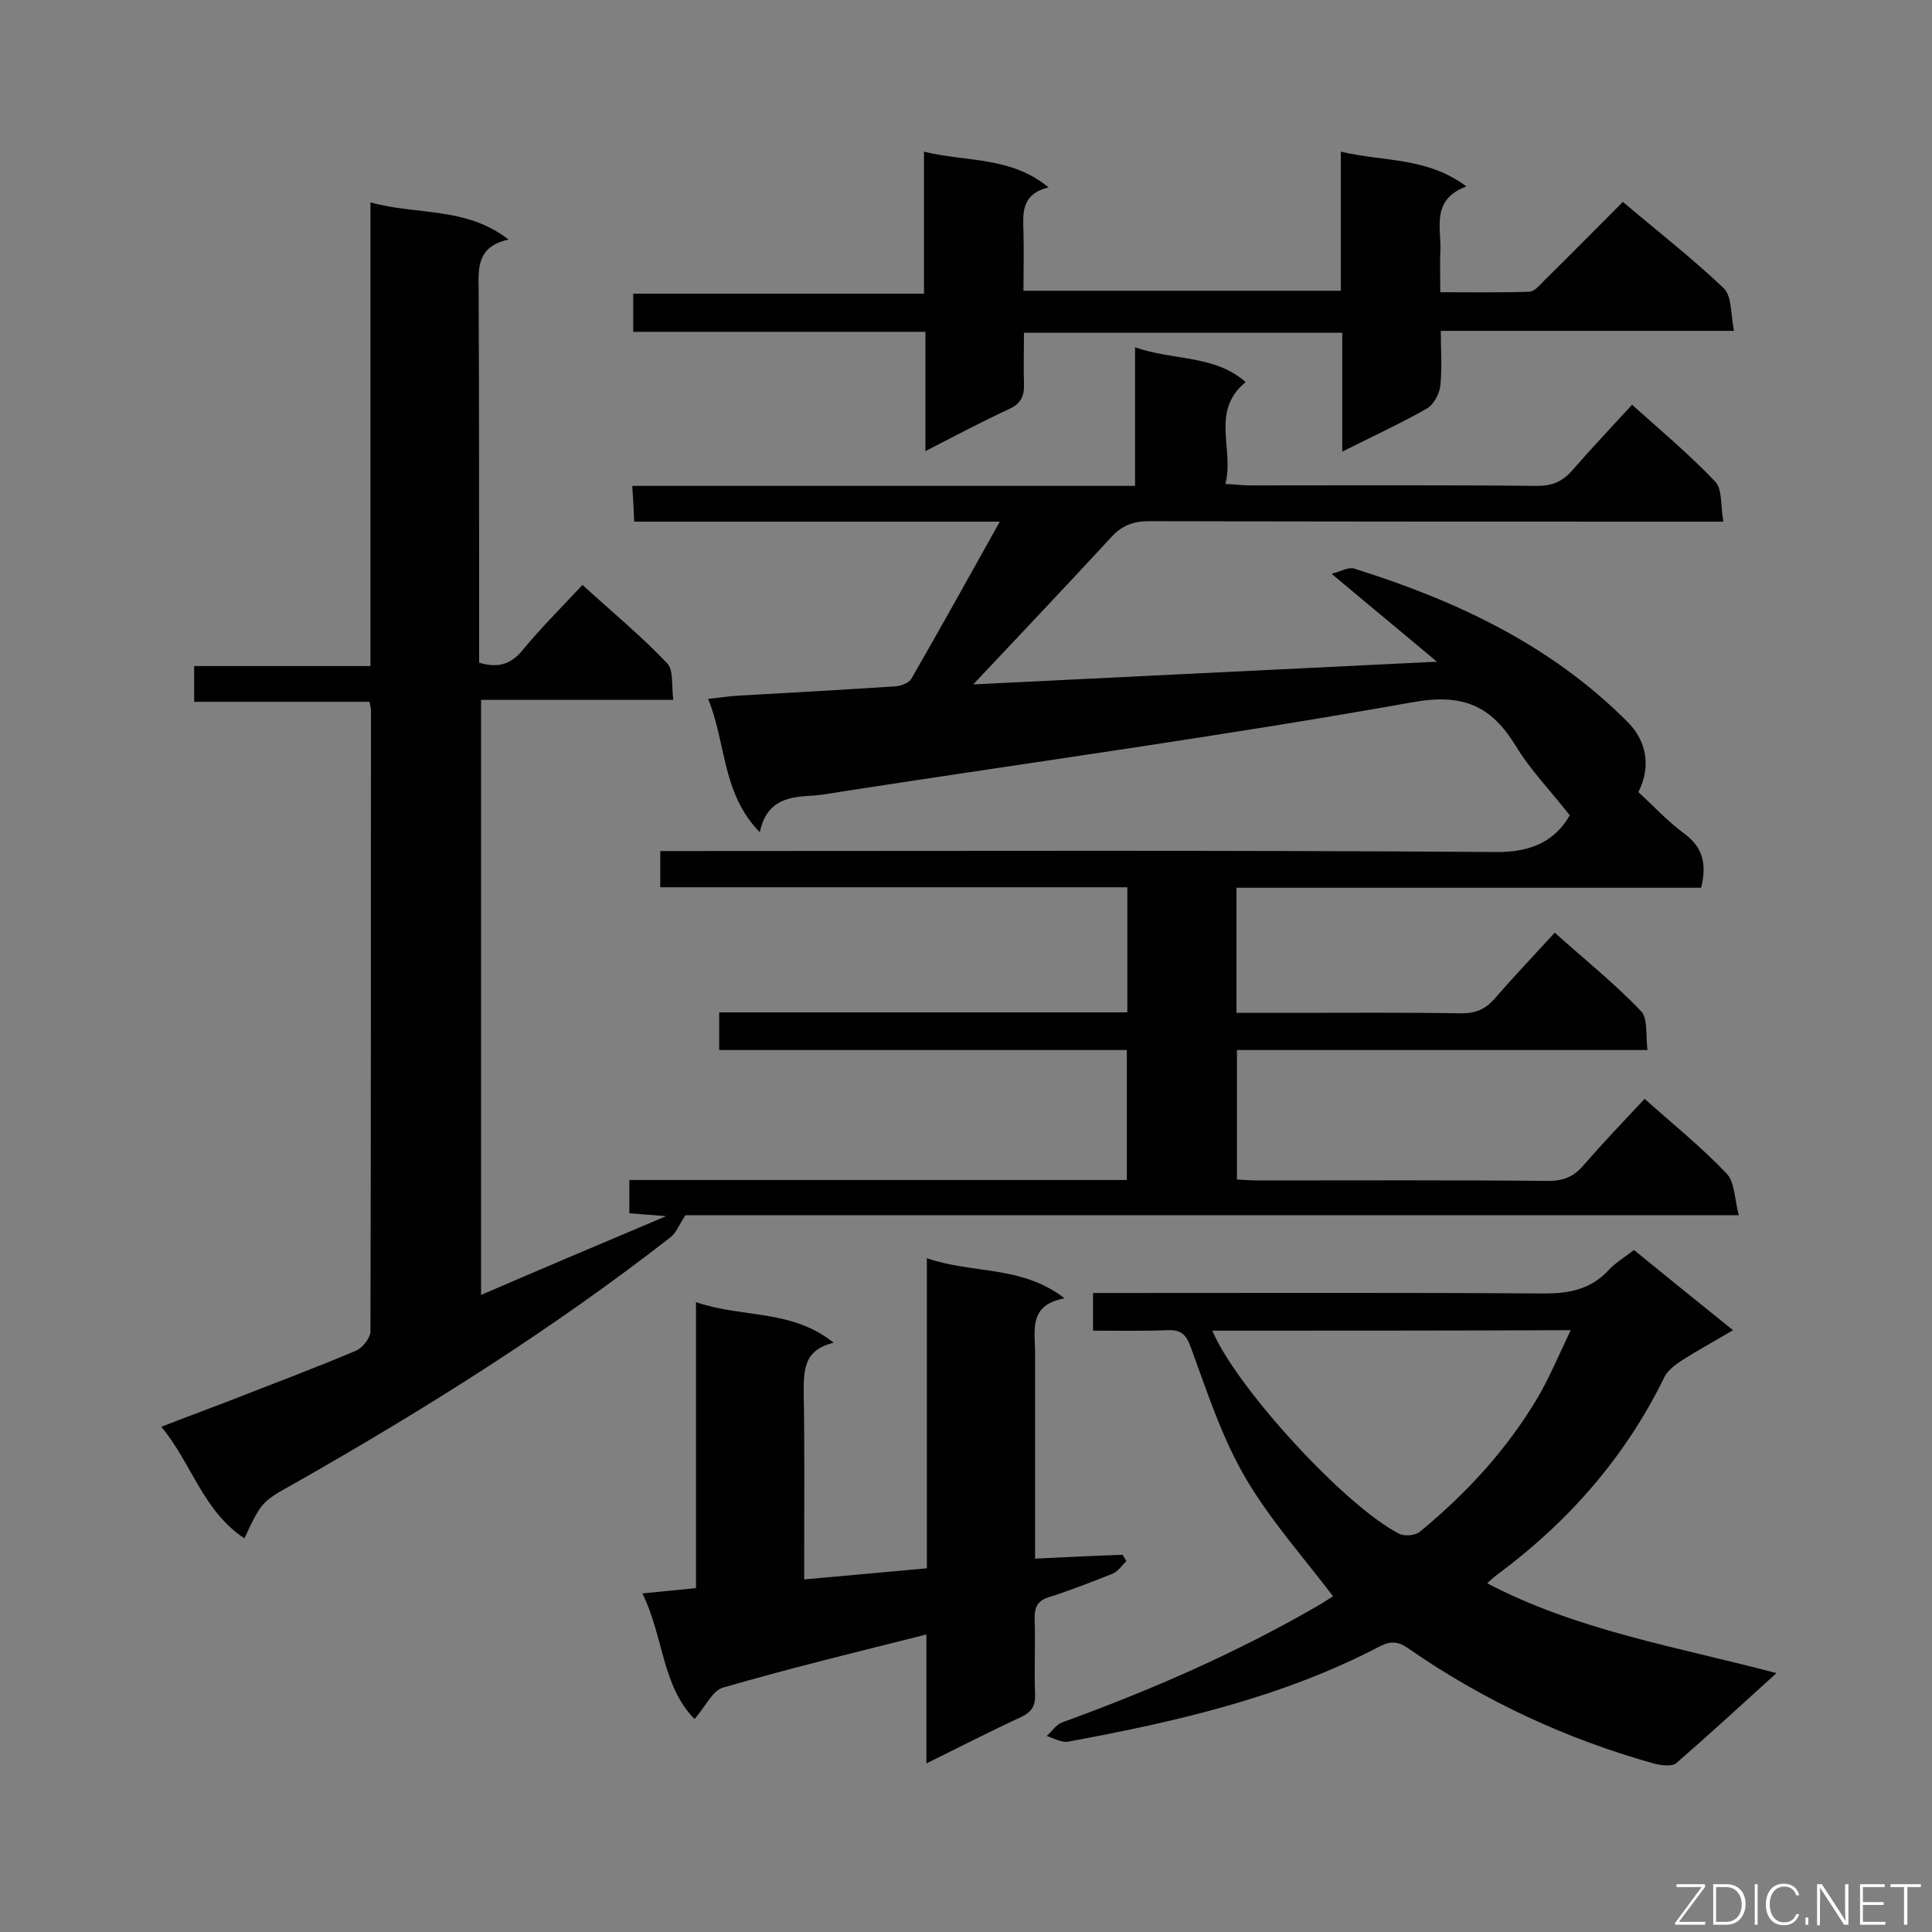<svg enable-background="new 0 0 400 400" viewBox="0 0 400 400" xmlns="http://www.w3.org/2000/svg"><rect x="0" y="0" width="400" height="400" fill="#808080" stroke="none"/><path d="m33.4 295.4c5.1-2 9.5-3.6 13.9-5.3 8.9-3.5 17.8-6.8 26.5-10.5 1.3-.6 2.9-2.6 2.9-4 .1-42.8.1-85.7.1-128.5 0-.4-.1-.9-.3-1.8-11.9 0-23.9 0-36.3 0 0-2.6 0-4.8 0-7.4h36.5c0-32.1 0-63.7 0-96 9.6 2.7 19.7.8 28.6 7.7-6.5 1.4-6.3 5.8-6.2 10.4.1 24.2.1 48.4.1 72.5v4.7c4 1.2 6.6.3 9-2.6 3.8-4.6 8-8.8 12.4-13.5 6 5.5 12.1 10.5 17.5 16.2 1.4 1.4.9 4.7 1.3 7.6-13.6 0-26.5 0-39.8 0v123.2c12.5-5.4 24.8-10.6 38.3-16.3-3.3-.3-5.3-.4-7.6-.6 0-2.2 0-4.3 0-6.9h103c0-9.2 0-17.7 0-26.9-28.1 0-56.1 0-84.4 0 0-2.8 0-5 0-7.8h84.5c0-8.9 0-17.2 0-25.9-32.3 0-64.3 0-96.7 0 0-2.6 0-4.7 0-7.5h5.1c56 0 111.9-.2 167.9.2 7.6.1 12.4-2.5 15.3-7.6-3.9-5-8.1-9.3-11.2-14.4-5.1-8.3-10.9-10.9-21.4-9-39.2 7-78.8 12.4-118.2 18.5-2.4.4-4.7.8-7.1.9-4.6.3-8.5 1.4-9.8 7.5-7.9-8.1-6.9-18.4-10.7-27.6 2.7-.3 4.7-.6 6.7-.7 10.7-.6 21.4-1.2 32.1-1.9 1.2-.1 2.8-.7 3.3-1.6 6.1-10.6 12-21.2 18.3-32.5-25.5 0-50.4 0-75.7 0-.1-2.6-.2-4.7-.4-7.4h104.1c0-9.7 0-18.9 0-28.7 7.9 2.8 16.4 1.5 22.9 7.2-7.4 6.1-2.3 13.9-4.2 21.1 2.2.1 3.7.3 5.1.3 19.8 0 39.7-.1 59.5.1 3.2 0 5.3-1 7.3-3.3 3.9-4.5 8-8.8 12.3-13.5 5.9 5.3 11.9 10.3 17.2 15.9 1.5 1.5 1.1 4.9 1.7 8.3-2.5 0-4.2 0-6 0-37.6 0-75.2 0-112.8-.1-3.4 0-5.8.9-8.1 3.5-9.5 10.3-19.1 20.4-28.4 30.3 30.8-1.5 62.8-3.1 96-4.7-7.5-6.3-14.2-11.8-21.8-18.2 1.9-.5 3.4-1.4 4.6-1.1 21.1 6.6 40.8 15.8 56.7 31.8 3.9 3.9 4.9 9.2 2.2 14.5 3.1 2.8 6 6 9.4 8.5 4 2.9 4.8 6.4 3.6 11.3-32 0-64 0-96.2 0v25.9h11.2c11.8 0 23.6-.1 35.4.1 3 0 5-.9 6.9-3.1 3.9-4.5 8-8.8 12.4-13.6 6.1 5.5 12.4 10.5 17.9 16.3 1.4 1.5.9 4.9 1.3 8-28.7 0-56.7 0-85 0v26.8c1.6.1 3.1.2 4.5.2 20 0 40-.1 60 .1 3.1 0 5.3-.9 7.3-3.3 4-4.6 8.2-9 12.6-13.7 5.8 5.2 11.8 10 17 15.5 1.7 1.8 1.6 5.3 2.5 8.6-73.6 0-146.2 0-218.1 0-1.3 2-1.9 3.6-3 4.5-24.5 19.1-50.8 35.6-77.7 50.9-7 3.9-7 3.8-10.6 11.5-8.6-5.7-10.9-15.5-17.2-23.1z" fill="#010101"/><path d="m367.8 346.4c-7.4 6.7-13.9 12.7-20.7 18.6-.9.8-3 .5-4.4.2-18.3-5.1-35.4-13-51.1-23.9-2.1-1.5-3.7-1.6-6-.4-20.3 10.6-42.3 15.6-64.5 19.7-1.4.2-2.9-.7-4.4-1.2 1.1-.9 1.9-2.3 3.2-2.8 18.2-6.6 35.9-14.3 52.7-24 1.4-.8 2.7-1.7 3.4-2.1-6.3-8.3-13.2-16-18.3-24.8-4.8-8.3-7.8-17.6-11.1-26.6-1-2.8-2-3.8-4.9-3.7-5 .2-10.1.1-15.4.1 0-2.7 0-5 0-7.8h4.9c29.5 0 59.1-.1 88.6.1 5.2 0 9.6-.9 13.2-4.8 1.4-1.5 3.2-2.6 5.3-4.2 6.6 5.4 13.3 10.8 20.5 16.6-3.7 2.2-7.2 4.1-10.5 6.2-1.4.9-3 2.1-3.7 3.5-8.1 16.6-19.9 30-34.6 40.9-.7.5-1.3 1.1-2.1 1.8 18.7 9.8 39.1 13.1 59.9 18.6zm-116.8-70.9c4.9 11.7 27.6 36.5 38.8 42.1 1.1.5 3.3.3 4.2-.5 9.6-7.9 18-17 24.4-27.8 2.5-4.3 4.4-8.9 6.8-13.9-25.4.1-49.8.1-74.2.1z" fill="#010101"/><path d="m191.8 365.1c0-9.6 0-18.1 0-26.7-14.3 3.6-28.3 7-42.1 11-2.2.6-3.6 3.9-5.9 6.5-6.8-6.9-6.4-17.1-10.8-26 4-.4 7.3-.7 11.1-1.1 0-19.6 0-38.9 0-59.2 9.6 3.3 19.8 1.4 28.5 8.4-6.3 1.5-6.2 5.8-6.2 10.5.2 11 .1 22.1.1 33.1v5.4c8.7-.8 16.8-1.5 25.4-2.3 0-21.2 0-42.2 0-64.2 9.5 3.3 19.6 1.4 28.5 8.3-7.5 1.4-6.1 6.6-6.1 11.2v37.6 5.1c6.3-.3 12.2-.6 18.1-.8.3.4.5.8.8 1.3-.9.9-1.7 2.1-2.8 2.6-4.3 1.7-8.6 3.4-13 4.8-2.4.7-3.2 1.9-3.2 4.4.2 5.2-.1 10.4.1 15.7.1 2.4-.6 3.7-2.9 4.8-6.3 2.9-12.5 6.1-19.6 9.6z" fill="#010101"/><path d="m359 68.5c-20.8 0-40.4 0-60.7 0 0 4 .3 7.7-.1 11.4-.2 1.7-1.4 3.9-2.8 4.7-5.5 3.1-11.3 5.8-17.5 8.9 0-8.5 0-16.4 0-24.6-22 0-43.7 0-65.9 0 0 3.6-.1 7.1 0 10.6.1 2.6-.7 4.1-3.1 5.2-5.6 2.6-11.1 5.5-17.3 8.7 0-8.5 0-16.3 0-24.7-20.4 0-40.3 0-60.5 0 0-2.8 0-5.1 0-7.9h60.2c0-9.8 0-19.1 0-29.4 8.9 2.2 17.9.9 25.8 7.4-5.8 1.4-5.3 5.5-5.2 9.4s0 7.7 0 12h65.7c0-9.4 0-18.7 0-28.8 8.9 2.1 17.9 1.1 26 7.2-7.5 2.8-5.1 8.7-5.4 13.7-.1 2.5 0 5 0 8.2 6.3 0 12.4.1 18.4-.1 1.1 0 2.2-1.4 3.1-2.3 5.4-5.3 10.7-10.7 16.3-16.3 7.2 6.1 14.4 11.7 20.9 17.9 1.7 1.7 1.4 5.3 2.1 8.8z" fill="#010101"/><g fill="#fcfbfa"><path d="m346.9 398 5.4-7.3h-5.2v-.6h5.9v.6l-5.4 7.2h5.5l-.1.6h-6.2v-.5z"/><path d="m354.7 390.1h2.8c2.3 0 3.9 1.6 3.9 4.1s-1.6 4.3-3.9 4.3h-2.8zm.6 7.8h2c2.2 0 3.3-1.6 3.3-3.6 0-1.8-1-3.6-3.3-3.6h-2z"/><path d="m363.9 390.1v8.4h-.6v-8.4z"/><path d="m372.5 396.3c-.4 1.3-1.4 2.3-3.2 2.3-2.4 0-3.7-1.9-3.7-4.3 0-2.3 1.2-4.3 3.7-4.3 1.8 0 2.9 1 3.2 2.4h-.6c-.4-1.1-1.1-1.8-2.5-1.8-2.1 0-3 1.9-3 3.7s.9 3.7 3 3.7c1.4 0 2.1-.7 2.5-1.7z"/><path d="m373.8 398.5v-1.5h.6v1.5z"/><path d="m376.2 398.5v-8.4h1c1.3 2 4.4 6.7 4.9 7.6-.1-1.2-.1-2.4-.1-3.8v-3.8h.7v8.4h-.9c-1.2-1.9-4.4-6.8-5-7.7.1 1.1 0 2.3 0 3.9v3.9h-.6z"/><path d="m390 394.4h-4.3v3.5h4.7l-.1.6h-5.2v-8.4h5.1v.6h-4.5v3.1h4.3z"/><path d="m394.2 390.7h-2.8v-.6h6.3v.6h-2.8v7.8h-.7z"/></g></svg>